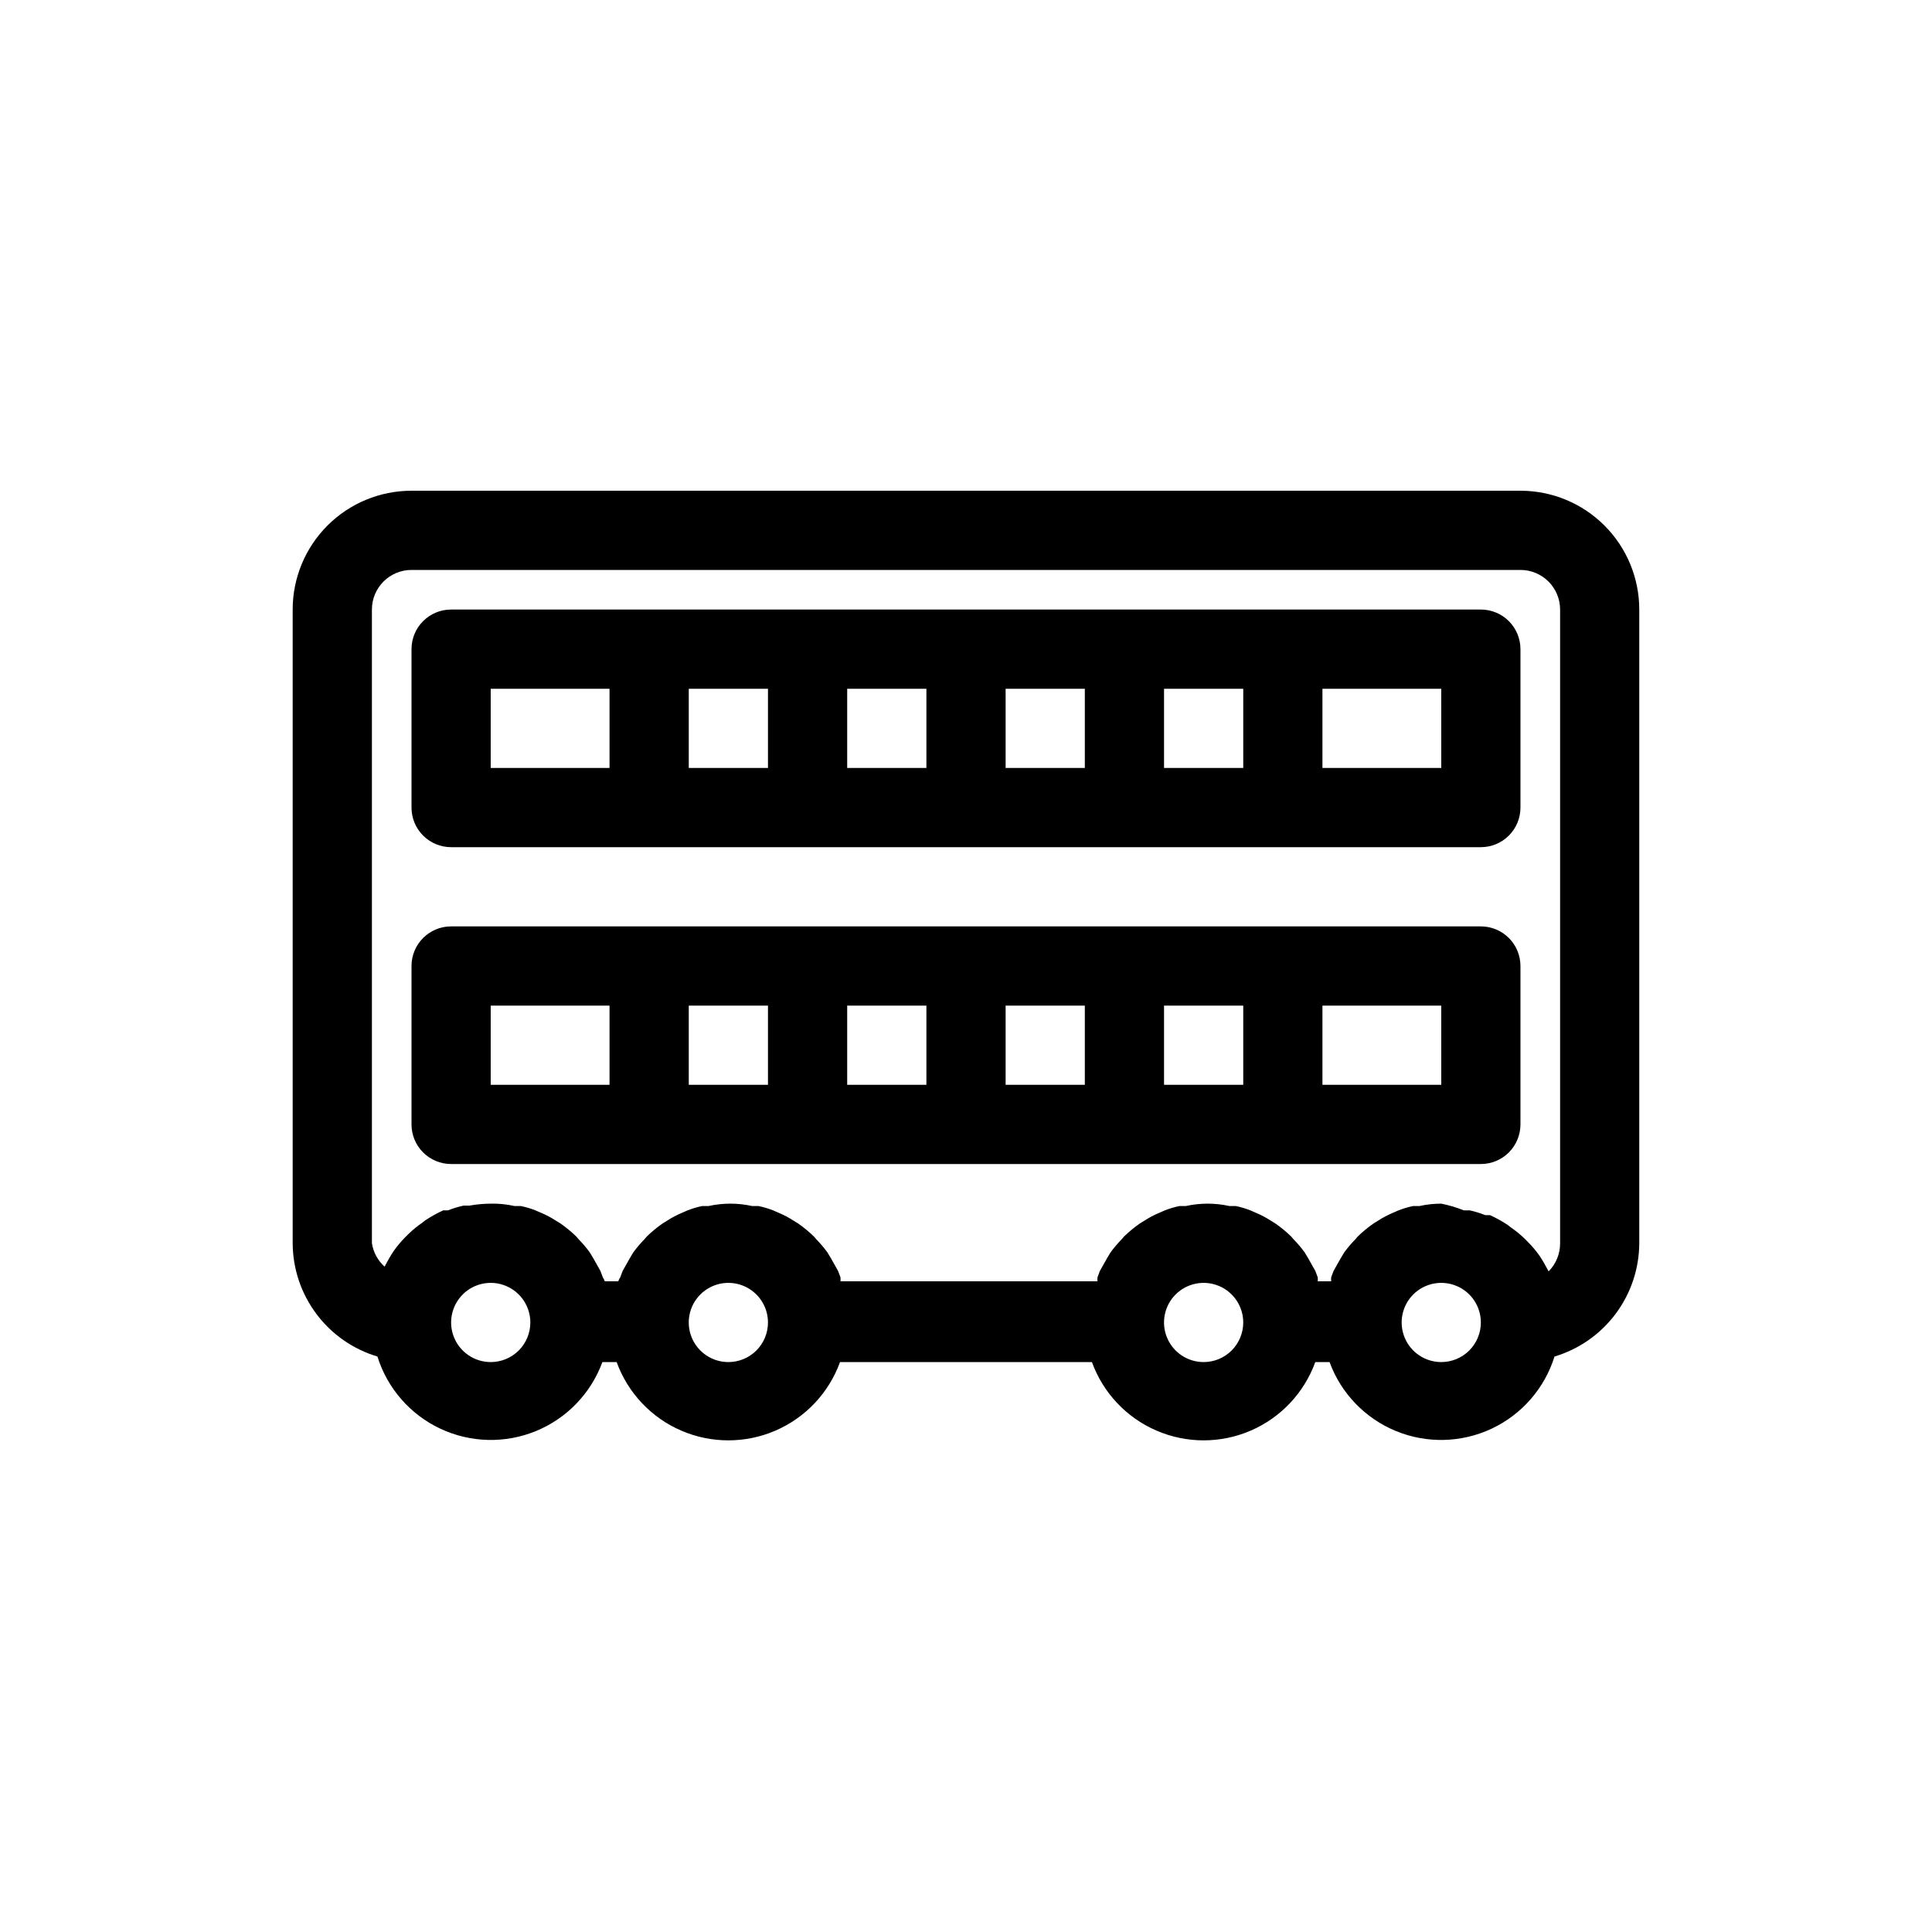 <?xml version="1.0" encoding="UTF-8"?>
<!-- Uploaded to: ICON Repo, www.iconrepo.com, Generator: ICON Repo Mixer Tools -->
<svg fill="#000000" width="800px" height="800px" version="1.1" viewBox="144 144 512 512" xmlns="http://www.w3.org/2000/svg">
 <g>
  <path d="m546.94 274.05h-293.89c-8.352 0-16.359 3.316-22.266 9.223s-9.223 13.914-9.223 22.266v167.94c0.031 6.75 2.231 13.309 6.277 18.715 4.043 5.406 9.715 9.367 16.184 11.301 2.629 8.43 8.68 15.367 16.668 19.121 7.992 3.754 17.191 3.981 25.359 0.625 8.164-3.359 14.547-9.988 17.59-18.277h3.777c2.961 8.156 9.156 14.73 17.121 18.168 7.965 3.438 16.996 3.438 24.961 0s14.156-10.012 17.117-18.168h66.754c2.961 8.156 9.152 14.73 17.121 18.168 7.965 3.438 16.992 3.438 24.961 0 7.965-3.438 14.156-10.012 17.117-18.168h3.777c3.043 8.289 9.426 14.918 17.59 18.277 8.168 3.356 17.367 3.129 25.359-0.625 7.992-3.754 14.039-10.691 16.668-19.121 6.469-1.934 12.141-5.894 16.188-11.301 4.043-5.406 6.242-11.965 6.273-18.715v-167.94c0-8.352-3.316-16.359-9.223-22.266-5.902-5.906-13.914-9.223-22.266-9.223zm-304.38 31.488c0-5.797 4.699-10.496 10.496-10.496h293.89c2.785 0 5.453 1.105 7.422 3.074s3.074 4.637 3.074 7.422v167.94c0.02 2.789-1.078 5.469-3.043 7.449-0.734-1.363-1.469-2.731-2.309-3.988-0.934-1.352-1.988-2.617-3.148-3.777l-1.051-1.051c-1.043-0.996-2.168-1.91-3.359-2.727l-0.945-0.734 0.004-0.004c-1.504-0.996-3.082-1.875-4.727-2.621h-1.258c-1.328-0.531-2.695-0.953-4.094-1.262h-1.574c-1.934-0.777-3.938-1.375-5.984-1.781-1.941-0.004-3.875 0.207-5.769 0.629h-1.68c-1.328 0.273-2.625 0.66-3.887 1.152l-1.68 0.734h0.004c-1.242 0.527-2.438 1.16-3.57 1.891l-1.363 0.84c-1.492 1.039-2.898 2.195-4.199 3.465l-0.629 0.734c-1.062 1.082-2.047 2.238-2.941 3.465l-0.945 1.574-1.891 3.359-0.629 1.68 0.004-0.004c-0.039 0.352-0.039 0.703 0 1.051h-3.57c0.039-0.348 0.039-0.699 0-1.051l-0.629-1.68-1.891-3.359-0.945-1.574v0.004c-0.895-1.227-1.875-2.383-2.938-3.465l-0.629-0.734c-1.305-1.27-2.707-2.426-4.199-3.465l-1.363-0.84c-1.133-0.73-2.328-1.363-3.57-1.891l-1.68-0.734c-1.258-0.492-2.559-0.879-3.883-1.152h-1.68c-3.801-0.84-7.742-0.84-11.547 0h-1.68c-1.324 0.273-2.621 0.66-3.883 1.152l-1.68 0.734c-1.242 0.527-2.434 1.16-3.566 1.891l-1.363 0.84h-0.004c-1.488 1.039-2.894 2.195-4.195 3.465l-0.629 0.734h-0.004c-1.059 1.082-2.043 2.238-2.938 3.465l-0.945 1.574-1.891 3.359-0.629 1.68v-0.004c-0.035 0.352-0.035 0.703 0 1.051h-68.117c0.035-0.348 0.035-0.699 0-1.051l-0.629-1.68-1.891-3.359-0.945-1.574v0.004c-0.895-1.227-1.875-2.383-2.938-3.465l-0.629-0.734c-1.305-1.27-2.707-2.426-4.199-3.465l-1.363-0.84h-0.004c-1.129-0.73-2.324-1.363-3.566-1.891l-1.68-0.734c-1.258-0.492-2.559-0.879-3.883-1.152h-1.68c-3.805-0.84-7.742-0.84-11.547 0h-1.68c-1.324 0.273-2.625 0.66-3.883 1.152l-1.68 0.734c-1.242 0.527-2.434 1.16-3.566 1.891l-1.363 0.84h-0.004c-1.488 1.039-2.894 2.195-4.195 3.465l-0.629 0.734h-0.004c-1.059 1.082-2.043 2.238-2.938 3.465l-0.945 1.574-1.891 3.359-0.629 1.68v-0.004c-0.215 0.328-0.391 0.68-0.523 1.051h-3.57c-0.133-0.371-0.309-0.723-0.523-1.051l-0.629-1.68-1.891-3.359-0.945-1.574v0.004c-0.895-1.227-1.875-2.383-2.938-3.465l-0.629-0.734c-1.305-1.27-2.707-2.426-4.199-3.465l-1.363-0.84c-1.133-0.73-2.328-1.363-3.57-1.891l-1.68-0.734c-1.258-0.492-2.559-0.879-3.883-1.152h-1.68c-2.066-0.465-4.18-0.676-6.297-0.629-1.902 0.012-3.797 0.188-5.668 0.523h-1.574c-1.398 0.309-2.766 0.73-4.094 1.258h-1.262c-1.641 0.75-3.219 1.629-4.723 2.625l-0.945 0.734c-1.188 0.82-2.312 1.73-3.356 2.731l-1.051 1.051v-0.004c-1.16 1.164-2.215 2.43-3.148 3.781-0.84 1.258-1.574 2.625-2.309 3.988-1.801-1.617-2.988-3.805-3.359-6.191zm31.488 199.43v-0.004c-4.246 0-8.074-2.555-9.699-6.477s-0.727-8.438 2.277-11.441c3-3 7.516-3.898 11.438-2.273s6.481 5.453 6.481 9.695c0 2.785-1.105 5.457-3.074 7.422-1.969 1.969-4.641 3.074-7.422 3.074zm62.977 0v-0.004c-4.246 0-8.074-2.555-9.699-6.477s-0.727-8.438 2.277-11.441c3-3 7.516-3.898 11.438-2.273 3.922 1.625 6.481 5.453 6.481 9.695 0 2.785-1.105 5.457-3.074 7.422-1.969 1.969-4.641 3.074-7.422 3.074zm125.95 0v-0.004c-4.246 0-8.074-2.555-9.699-6.477s-0.727-8.438 2.277-11.441c3-3 7.516-3.898 11.438-2.273 3.922 1.625 6.481 5.453 6.481 9.695 0 2.785-1.109 5.457-3.074 7.422-1.969 1.969-4.641 3.074-7.422 3.074zm62.977 0-0.004-0.004c-4.242 0-8.07-2.555-9.695-6.477s-0.727-8.438 2.273-11.441c3.004-3 7.519-3.898 11.441-2.273s6.477 5.453 6.477 9.695c0 2.785-1.105 5.457-3.074 7.422-1.965 1.969-4.637 3.074-7.422 3.074z"/>
  <path d="m263.55 452.48h272.89c2.785 0 5.453-1.109 7.422-3.074 1.969-1.969 3.074-4.641 3.074-7.422v-41.984c0-2.785-1.105-5.453-3.074-7.422s-4.637-3.074-7.422-3.074h-272.89c-5.797 0-10.496 4.699-10.496 10.496v41.984c0 2.781 1.105 5.453 3.074 7.422 1.969 1.965 4.637 3.074 7.422 3.074zm167.94-20.992h-20.992v-20.992h20.992zm20.992-20.992h20.992v20.992h-20.992zm-62.977 20.992h-20.992v-20.992h20.992zm-41.984 0h-20.992v-20.992h20.992zm178.43 0h-31.492v-20.992h31.488zm-251.91-20.992h31.488v20.992h-31.488z"/>
  <path d="m263.55 368.51h272.89c2.785 0 5.453-1.105 7.422-3.074s3.074-4.641 3.074-7.422v-41.984c0-2.785-1.105-5.453-3.074-7.422s-4.637-3.074-7.422-3.074h-272.89c-5.797 0-10.496 4.699-10.496 10.496v41.984c0 2.781 1.105 5.453 3.074 7.422s4.637 3.074 7.422 3.074zm167.94-20.992h-20.992v-20.992h20.992zm20.992-20.992h20.992v20.992h-20.992zm-62.977 20.992h-20.992v-20.992h20.992zm-41.984 0h-20.992v-20.992h20.992zm178.43 0h-31.492v-20.992h31.488zm-251.91-20.992h31.488v20.992h-31.488z"/>
 </g>
</svg>